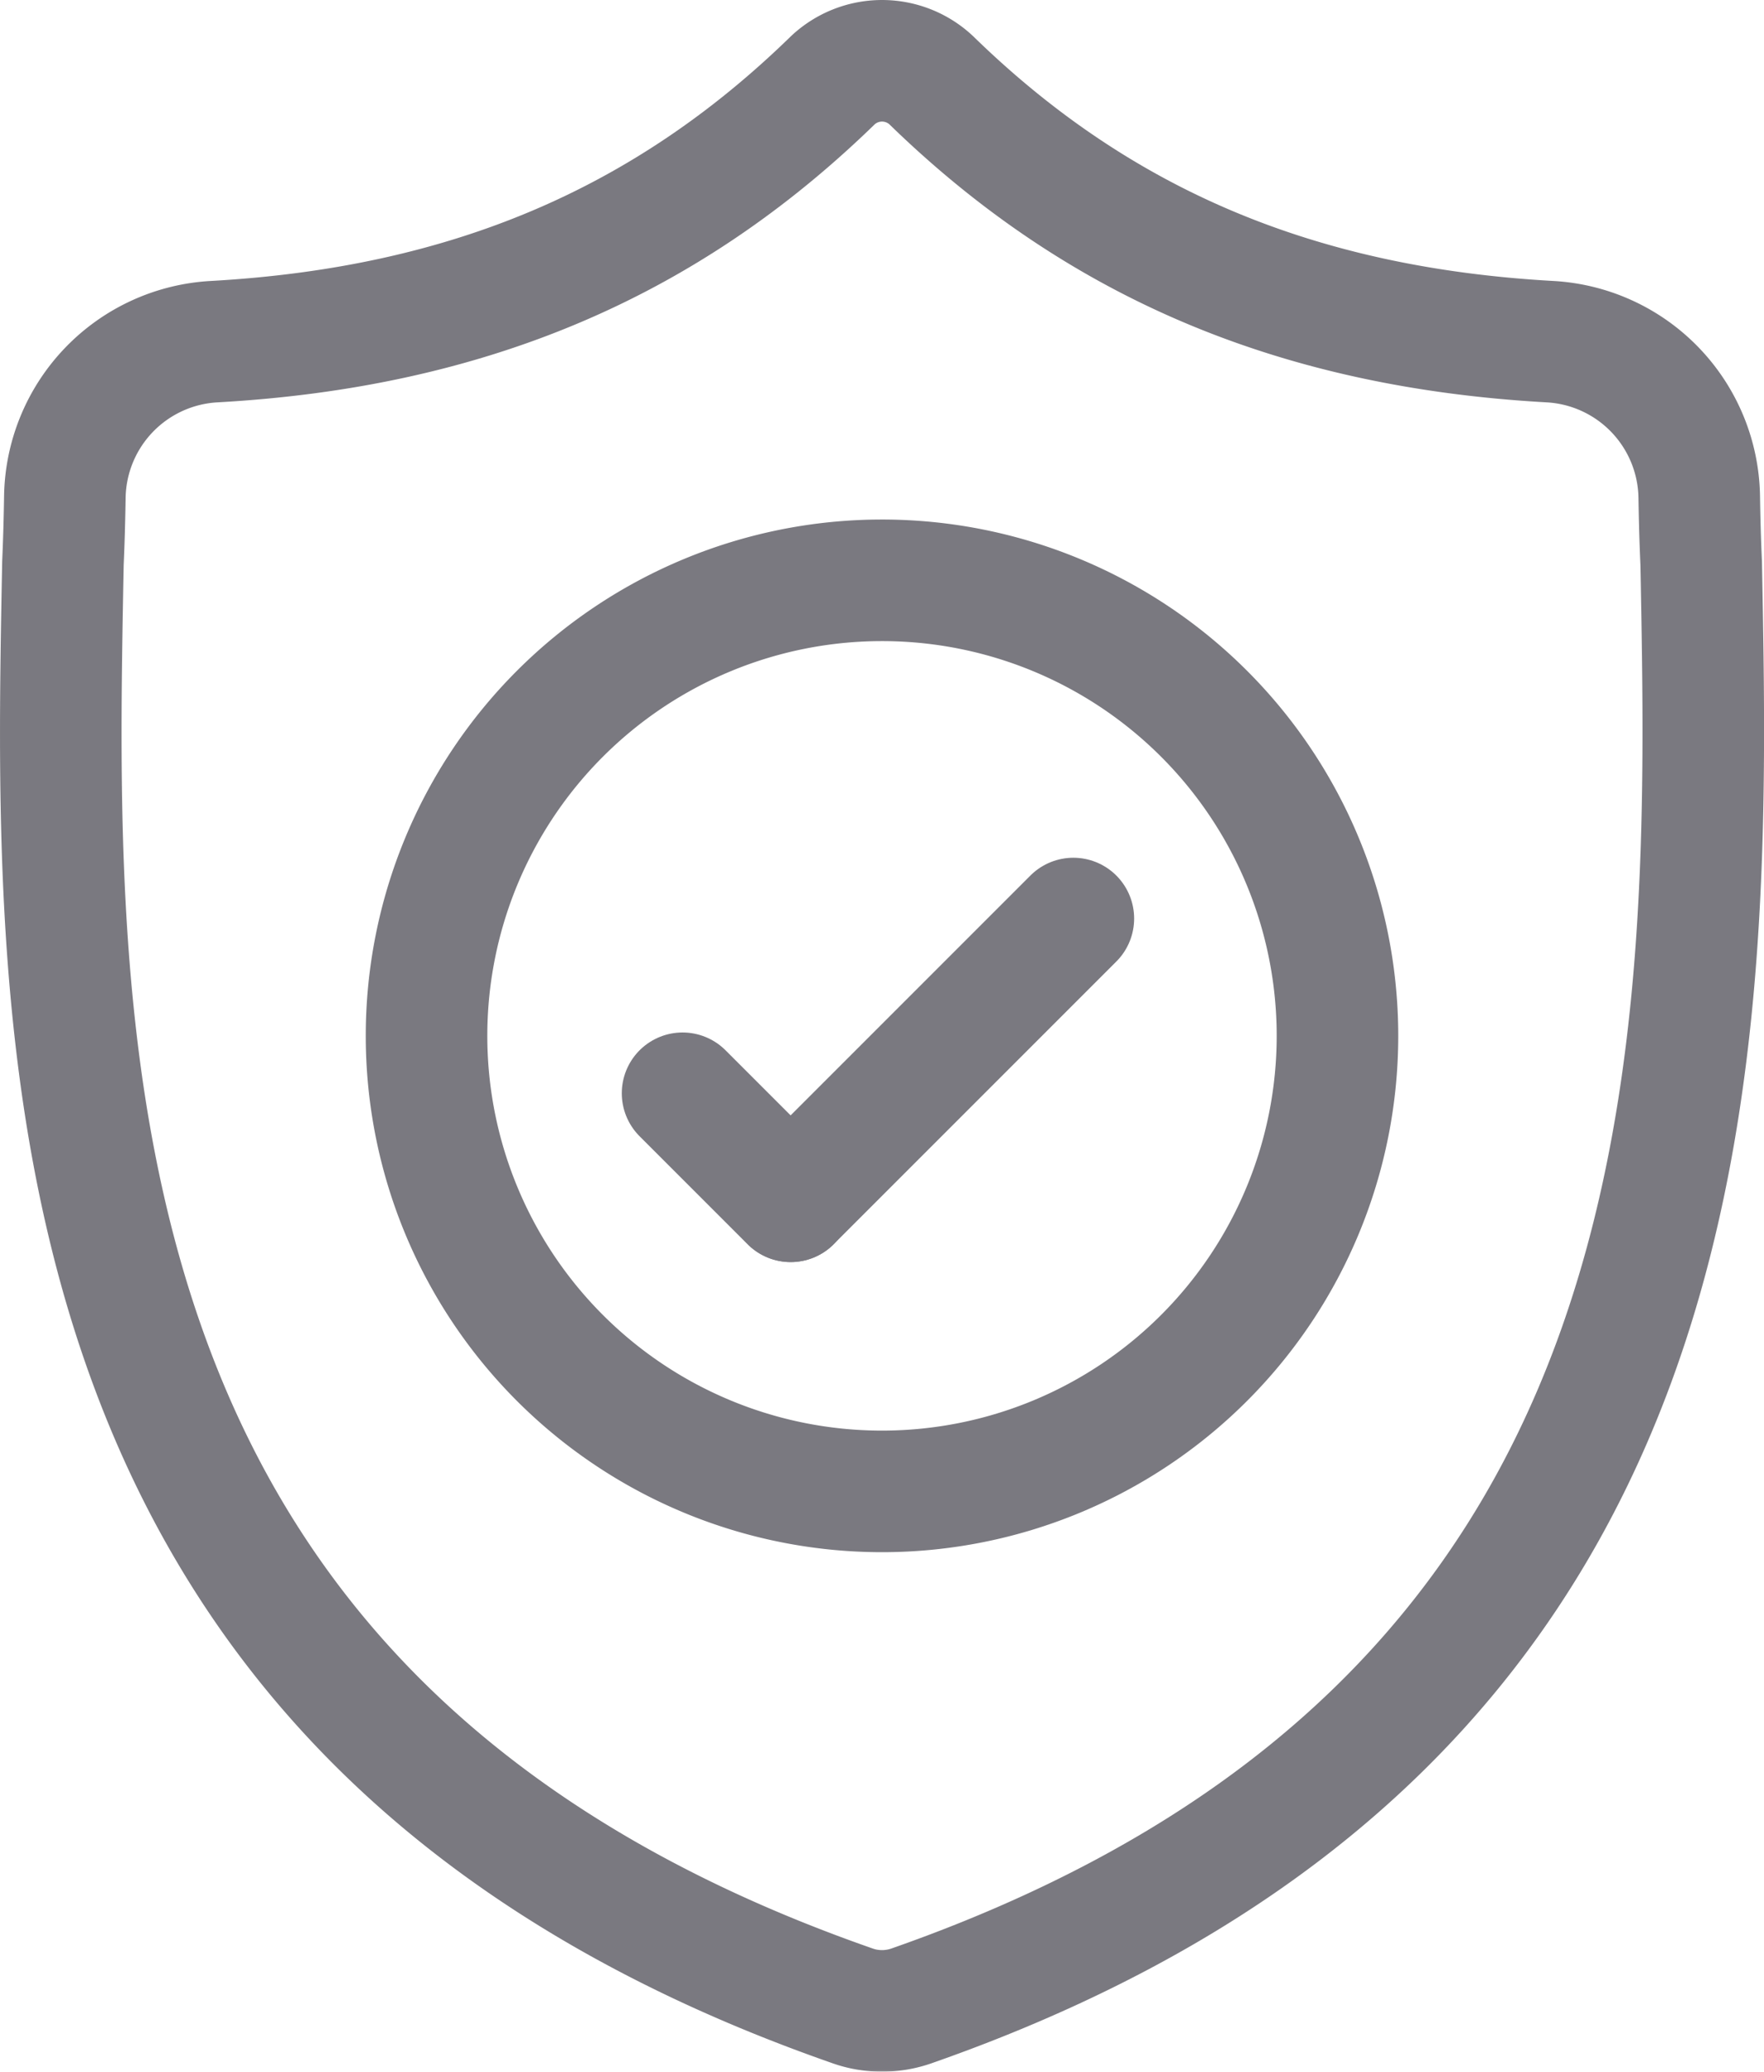 <svg id="svg1185" xmlns="http://www.w3.org/2000/svg" xmlns:xlink="http://www.w3.org/1999/xlink" viewBox="0 0 580.48 681.62"><defs><style>.cls-1{fill:#fff;}.cls-2,.cls-5,.cls-6{fill:none;}.cls-3{mask:url(#mask);}.cls-4{clip-path:url(#clip-path);}.cls-5,.cls-6{stroke:#7a7980;stroke-miterlimit:13.33;stroke-width:40px;}.cls-6{stroke-linecap:round;}</style><mask id="mask" x="-51.09" y="-0.52" width="682.67" height="682.67" maskUnits="userSpaceOnUse"><g transform="translate(-51.09 -0.52)"><g id="custom"><rect id="bg" class="cls-1" width="682.67" height="682.67"/></g></g></mask><clipPath id="clip-path" transform="translate(-51.09 -0.52)"><rect class="cls-2" width="682.67" height="682.67"/></clipPath></defs><g class="cls-3"><g id="g1191"><g id="g1193"><g class="cls-4"><g id="g1195"><g id="g1201"><path id="path1203" class="cls-5" d="M610.9,185.82c-.34-7.39-.53-14.63-.64-21.79a52,52,0,0,0-49.14-51.1c-83.37-4.66-148.57-32.39-203.65-86.07a23.68,23.68,0,0,0-32.25,0c-55.08,53.68-120.28,81.41-203.65,86.07A52,52,0,0,0,72.43,164c-.11,7.16-.3,14.4-.63,21.79C68.73,346.71,64.14,567.2,331.74,660.51a28.05,28.05,0,0,0,3.92,1.07h0a29.33,29.33,0,0,0,15.3-1.07C617.79,567.2,614,347.47,610.9,185.82Z" transform="translate(-51.09 -0.52)"/></g><g id="g1205"><path id="path1207" class="cls-5" d="M491.21,341.33A149.88,149.88,0,1,1,341.33,191.45,149.88,149.88,0,0,1,491.21,341.33Z" transform="translate(-51.09 -0.52)"/></g><g id="g1209"><path id="path1211" class="cls-6" d="M404.3,302.73l-93,93" transform="translate(-51.09 -0.52)"/></g><g id="g1213"><path id="path1215" class="cls-6" d="M275.7,360.22l35.56,35.56" transform="translate(-51.09 -0.52)"/></g></g></g></g></g></g></svg>